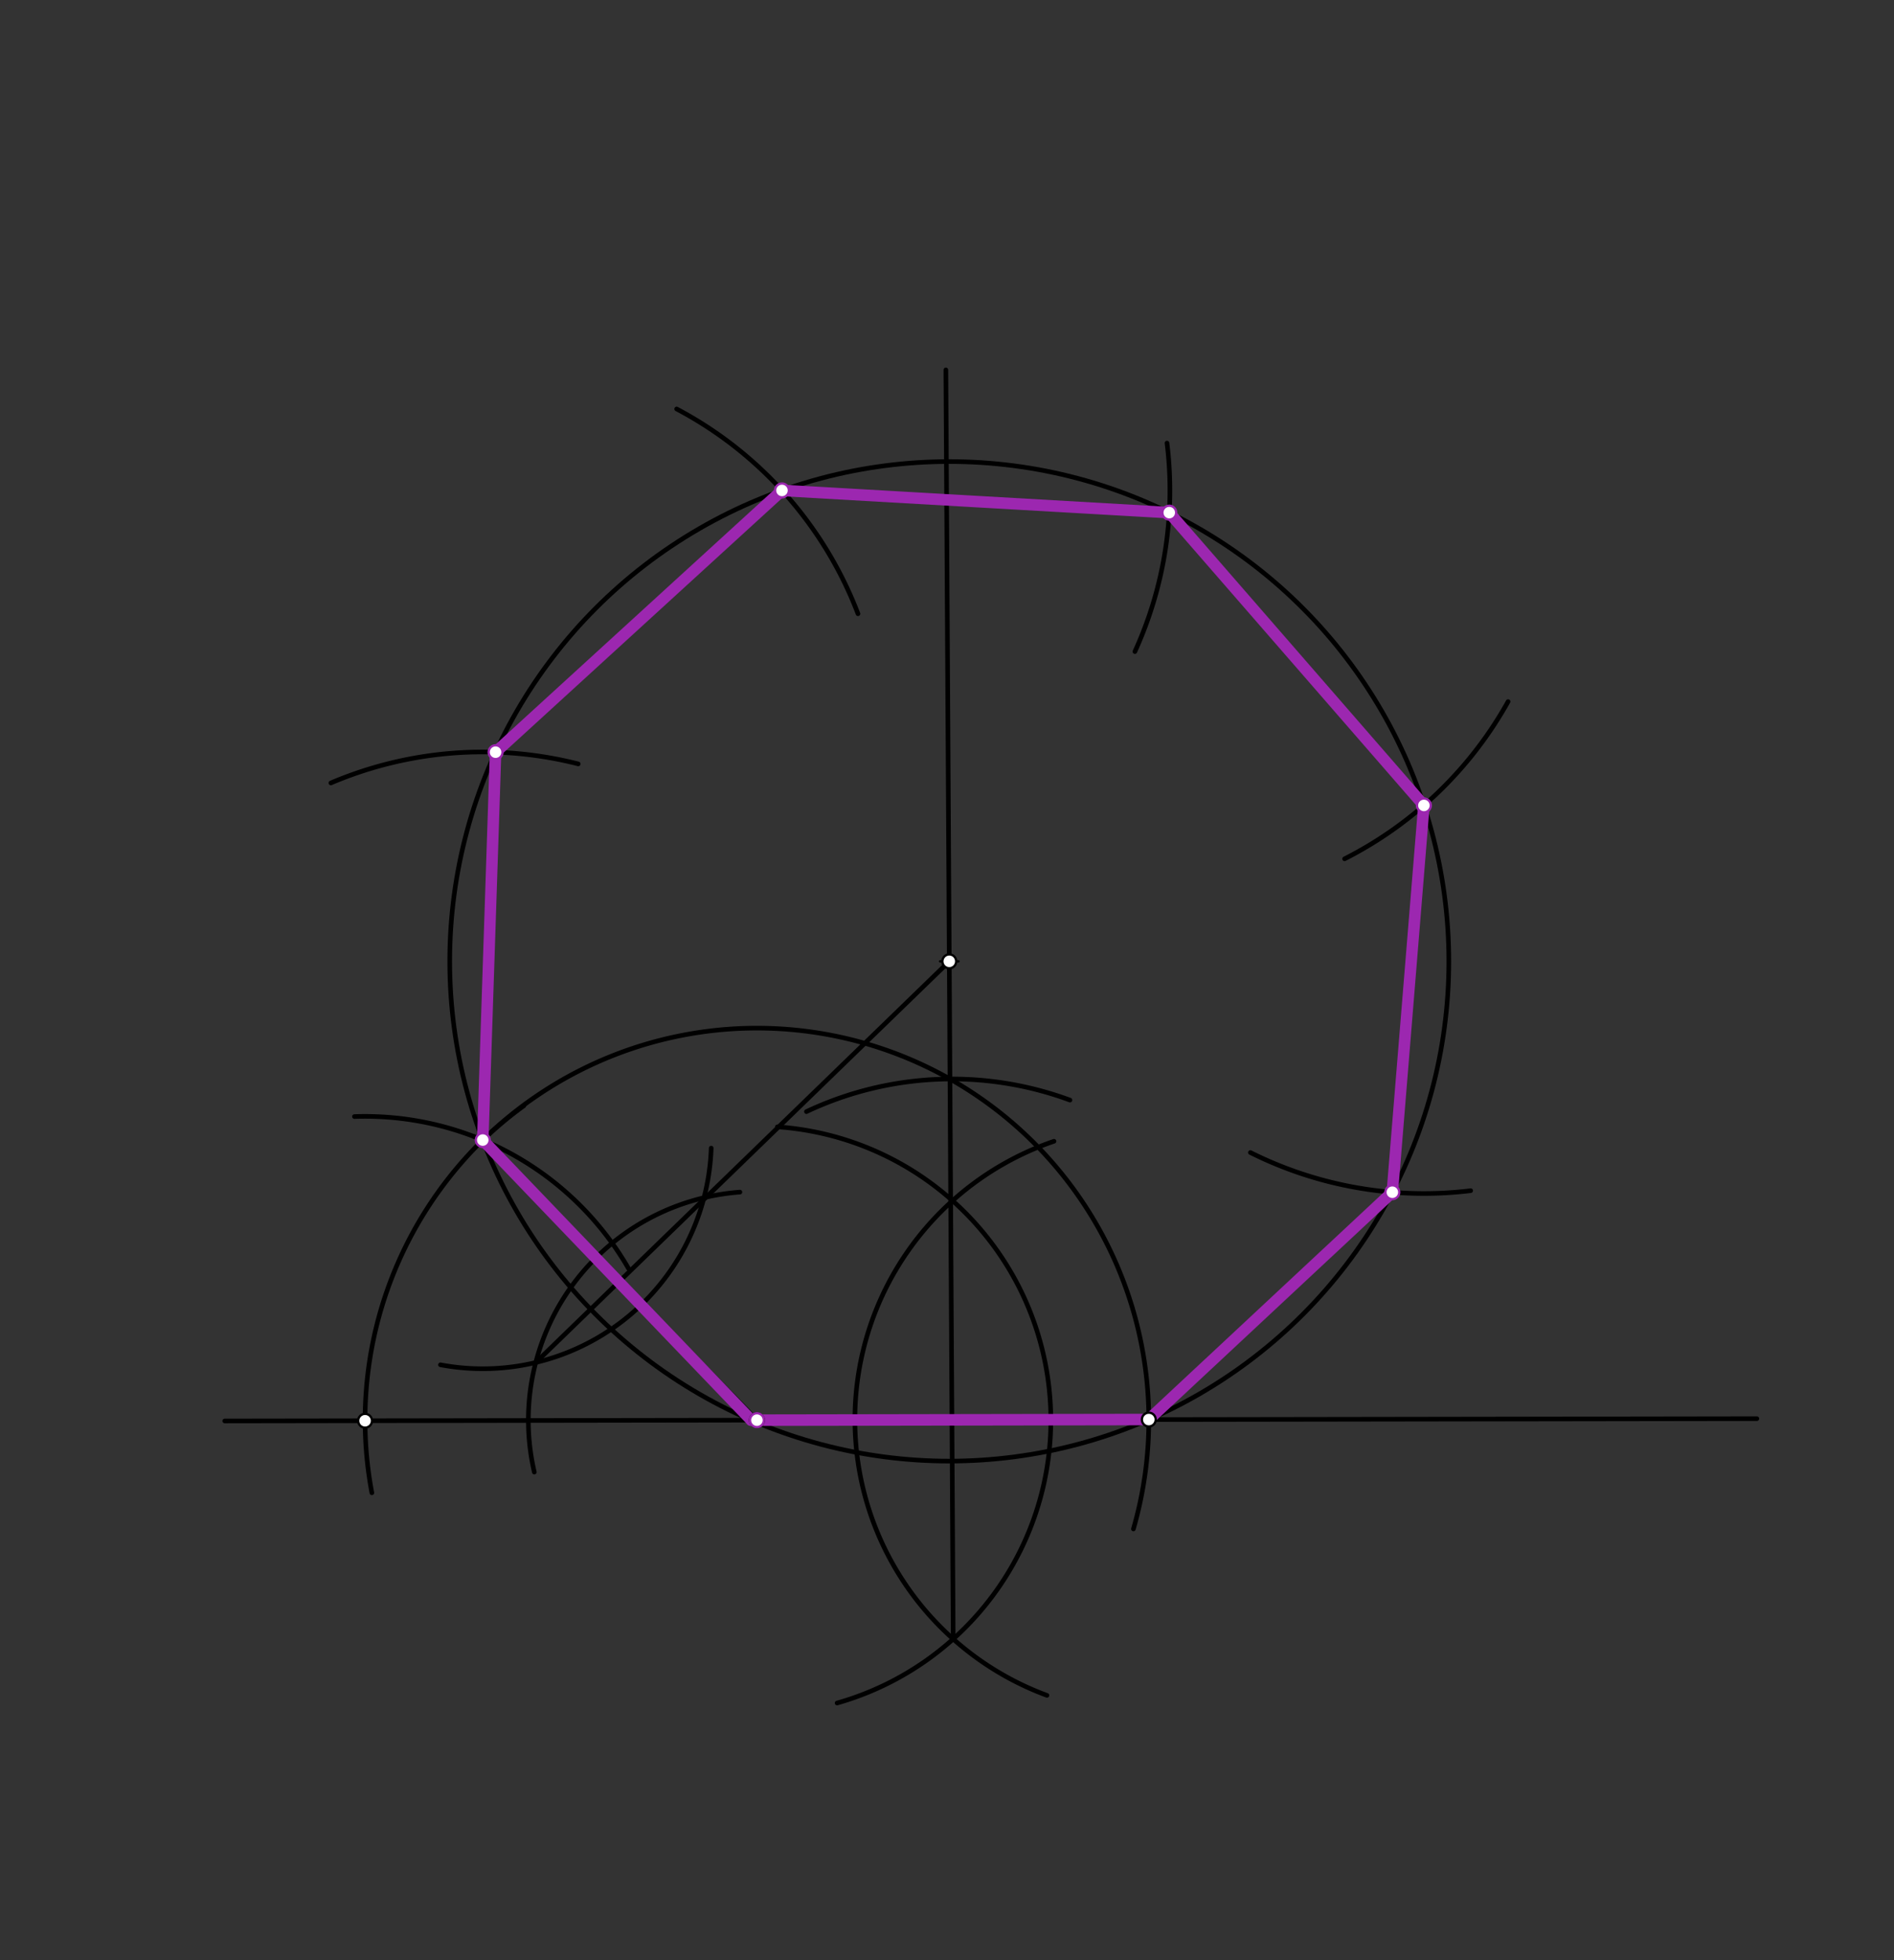 <svg xmlns="http://www.w3.org/2000/svg" class="svg--1it" height="100%" preserveAspectRatio="xMidYMid meet" viewBox="0 0 822.047 850.394" width="100%"><rect x="0" y="0" width="822.047" height="850.394" fill="#333333" stroke="none"/><defs><marker id="marker-arrow" markerHeight="16" markerUnits="userSpaceOnUse" markerWidth="24" orient="auto-start-reverse" refX="24" refY="4" viewBox="0 0 24 8"><path d="M 0 0 L 24 4 L 0 8 z" stroke="inherit"></path></marker></defs><g class="aux-layer--1FB"></g><g class="main-layer--3Vd"><g class="element--2qn"><line stroke="#000000" stroke-dasharray="none" stroke-linecap="round" stroke-width="2" x1="97.531" x2="762.531" y1="616.469" y2="615.469"></line></g><g class="element--2qn"><path d="M 491.93 663.317 A 170.079 170.079 0 1 0 161.397 647.636" fill="none" stroke="#000000" stroke-dasharray="none" stroke-linecap="round" stroke-width="2"></path></g><g class="element--2qn"><path d="M 363.323 738.844 A 127.559 127.559 0 0 0 337.411 488.872" fill="none" stroke="#000000" stroke-dasharray="none" stroke-linecap="round" stroke-width="2"></path></g><g class="element--2qn"><path d="M 454.404 735.52 A 127.559 127.559 0 0 1 457.465 495.124" fill="none" stroke="#000000" stroke-dasharray="none" stroke-linecap="round" stroke-width="2"></path></g><g class="element--2qn"><line stroke="#000000" stroke-dasharray="none" stroke-linecap="round" stroke-width="2" x1="413.713" x2="410.531" y1="711.07" y2="160.469"></line></g><g class="element--2qn"><path d="M 412.309 468.108 A 147.889 147.889 0 0 1 464.392 477.262" fill="none" stroke="#000000" stroke-dasharray="none" stroke-linecap="round" stroke-width="2"></path></g><g class="element--2qn"><path d="M 412.309 468.108 A 147.889 147.889 0 0 0 350.018 482.264" fill="none" stroke="#000000" stroke-dasharray="none" stroke-linecap="round" stroke-width="2"></path></g><g class="element--2qn"><path d="M 205.687 493.062 A 132.052 132.052 0 0 0 153.839 484.406" fill="none" stroke="#000000" stroke-dasharray="none" stroke-linecap="round" stroke-width="2"></path></g><g class="element--2qn"><path d="M 205.687 493.062 A 132.052 132.052 0 0 1 272.802 550.333" fill="none" stroke="#000000" stroke-dasharray="none" stroke-linecap="round" stroke-width="2"></path></g><g class="element--2qn"><line stroke="#000000" stroke-dasharray="none" stroke-linecap="round" stroke-width="2" x1="209.533" x2="328.531" y1="494.605" y2="616.121"></line></g><g class="element--2qn"><path d="M 321.145 517.184 A 99.213 99.213 0 0 0 231.909 638.648" fill="none" stroke="#000000" stroke-dasharray="none" stroke-linecap="round" stroke-width="2"></path></g><g class="element--2qn"><path d="M 191.173 592.104 A 99.213 99.213 0 0 0 308.684 498.098" fill="none" stroke="#000000" stroke-dasharray="none" stroke-linecap="round" stroke-width="2"></path></g><g class="element--2qn"><line stroke="#000000" stroke-dasharray="none" stroke-linecap="round" stroke-width="2" x1="232.521" x2="412.181" y1="591.118" y2="416.904"></line></g><g class="element--2qn"><g class="center--1s5"><line x1="408.014" y1="417.066" x2="416.014" y2="417.066" stroke="#000000" stroke-width="1" stroke-linecap="round"></line><line x1="412.014" y1="413.066" x2="412.014" y2="421.066" stroke="#000000" stroke-width="1" stroke-linecap="round"></line><circle class="hit--230" cx="412.014" cy="417.066" r="4" stroke="none" fill="transparent"></circle></g><circle cx="412.014" cy="417.066" fill="none" r="216.82" stroke="#000000" stroke-dasharray="none" stroke-width="2"></circle></g><g class="element--2qn"><line stroke="#000000" stroke-dasharray="none" stroke-linecap="round" stroke-width="2" x1="209.533" x2="326.069" y1="494.605" y2="616.125"></line></g><g class="element--2qn"><path d="M 209.533 494.605 A 168.368 168.368 0 0 1 227.347 479.737" fill="none" stroke="#000000" stroke-dasharray="none" stroke-linecap="round" stroke-width="2"></path></g><g class="element--2qn"><path d="M 143.614 339.676 A 168.369 168.369 0 0 1 250.968 331.414" fill="none" stroke="#000000" stroke-dasharray="none" stroke-linecap="round" stroke-width="2"></path></g><g class="element--2qn"><path d="M 293.691 177.428 A 168.369 168.369 0 0 1 372.387 266.268" fill="none" stroke="#000000" stroke-dasharray="none" stroke-linecap="round" stroke-width="2"></path></g><g class="element--2qn"><path d="M 506.513 192.223 A 168.369 168.369 0 0 1 492.569 282.681" fill="none" stroke="#000000" stroke-dasharray="none" stroke-linecap="round" stroke-width="2"></path></g><g class="element--2qn"><path d="M 654.556 304.386 A 168.369 168.369 0 0 1 583.596 372.591" fill="none" stroke="#000000" stroke-dasharray="none" stroke-linecap="round" stroke-width="2"></path></g><g class="element--2qn"><path d="M 638.304 516.564 A 168.369 168.369 0 0 1 542.708 500.013" fill="none" stroke="#000000" stroke-dasharray="none" stroke-linecap="round" stroke-width="2"></path></g><g class="element--2qn"><line stroke="#9C27B0" stroke-dasharray="none" stroke-linecap="round" stroke-width="5" x1="326.069" x2="498.609" y1="616.125" y2="615.843"></line></g><g class="element--2qn"><line stroke="#9C27B0" stroke-dasharray="none" stroke-linecap="round" stroke-width="5" x1="498.609" x2="604.31" y1="615.843" y2="517.233"></line></g><g class="element--2qn"><line stroke="#9C27B0" stroke-dasharray="none" stroke-linecap="round" stroke-width="5" x1="604.31" x2="618.012" y1="517.233" y2="349.422"></line></g><g class="element--2qn"><line stroke="#9C27B0" stroke-dasharray="none" stroke-linecap="round" stroke-width="5" x1="618.012" x2="507.495" y1="349.422" y2="222.402"></line></g><g class="element--2qn"><line stroke="#9C27B0" stroke-dasharray="none" stroke-linecap="round" stroke-width="5" x1="507.495" x2="339.401" y1="222.402" y2="212.767"></line></g><g class="element--2qn"><line stroke="#9C27B0" stroke-dasharray="none" stroke-linecap="round" stroke-width="5" x1="339.401" x2="215.094" y1="212.767" y2="326.327"></line></g><g class="element--2qn"><line stroke="#9C27B0" stroke-dasharray="none" stroke-linecap="round" stroke-width="5" x1="215.094" x2="209.533" y1="326.327" y2="494.605"></line></g><g class="element--2qn"><line stroke="#9C27B0" stroke-dasharray="none" stroke-linecap="round" stroke-width="5" x1="209.533" x2="326.069" y1="494.605" y2="616.125"></line></g><g class="element--2qn"><circle cx="328.531" cy="616.121" r="3" stroke="#000000" stroke-width="1" fill="#ffffff"></circle>}</g><g class="element--2qn"><circle cx="158.452" cy="616.377" r="3" stroke="#000000" stroke-width="1" fill="#ffffff"></circle>}</g><g class="element--2qn"><circle cx="498.609" cy="615.866" r="3" stroke="#000000" stroke-width="1" fill="#ffffff"></circle>}</g><g class="element--2qn"><circle cx="209.533" cy="494.605" r="3" stroke="#9C27B0" stroke-width="1" fill="#ffffff"></circle>}</g><g class="element--2qn"><circle cx="328.531" cy="616.121" r="3" stroke="#9C27B0" stroke-width="1" fill="#ffffff"></circle>}</g><g class="element--2qn"><circle cx="412.014" cy="417.066" r="3" stroke="#000000" stroke-width="1" fill="#ffffff"></circle>}</g><g class="element--2qn"><circle cx="339.401" cy="212.767" r="3" stroke="#9C27B0" stroke-width="1" fill="#ffffff"></circle>}</g><g class="element--2qn"><circle cx="507.495" cy="222.402" r="3" stroke="#9C27B0" stroke-width="1" fill="#ffffff"></circle>}</g><g class="element--2qn"><circle cx="618.012" cy="349.422" r="3" stroke="#9C27B0" stroke-width="1" fill="#ffffff"></circle>}</g><g class="element--2qn"><circle cx="604.31" cy="517.233" r="3" stroke="#9C27B0" stroke-width="1" fill="#ffffff"></circle>}</g><g class="element--2qn"><circle cx="215.094" cy="326.327" r="3" stroke="#9C27B0" stroke-width="1" fill="#ffffff"></circle>}</g></g><g class="snaps-layer--2PT"></g><g class="temp-layer--rAP"></g></svg>